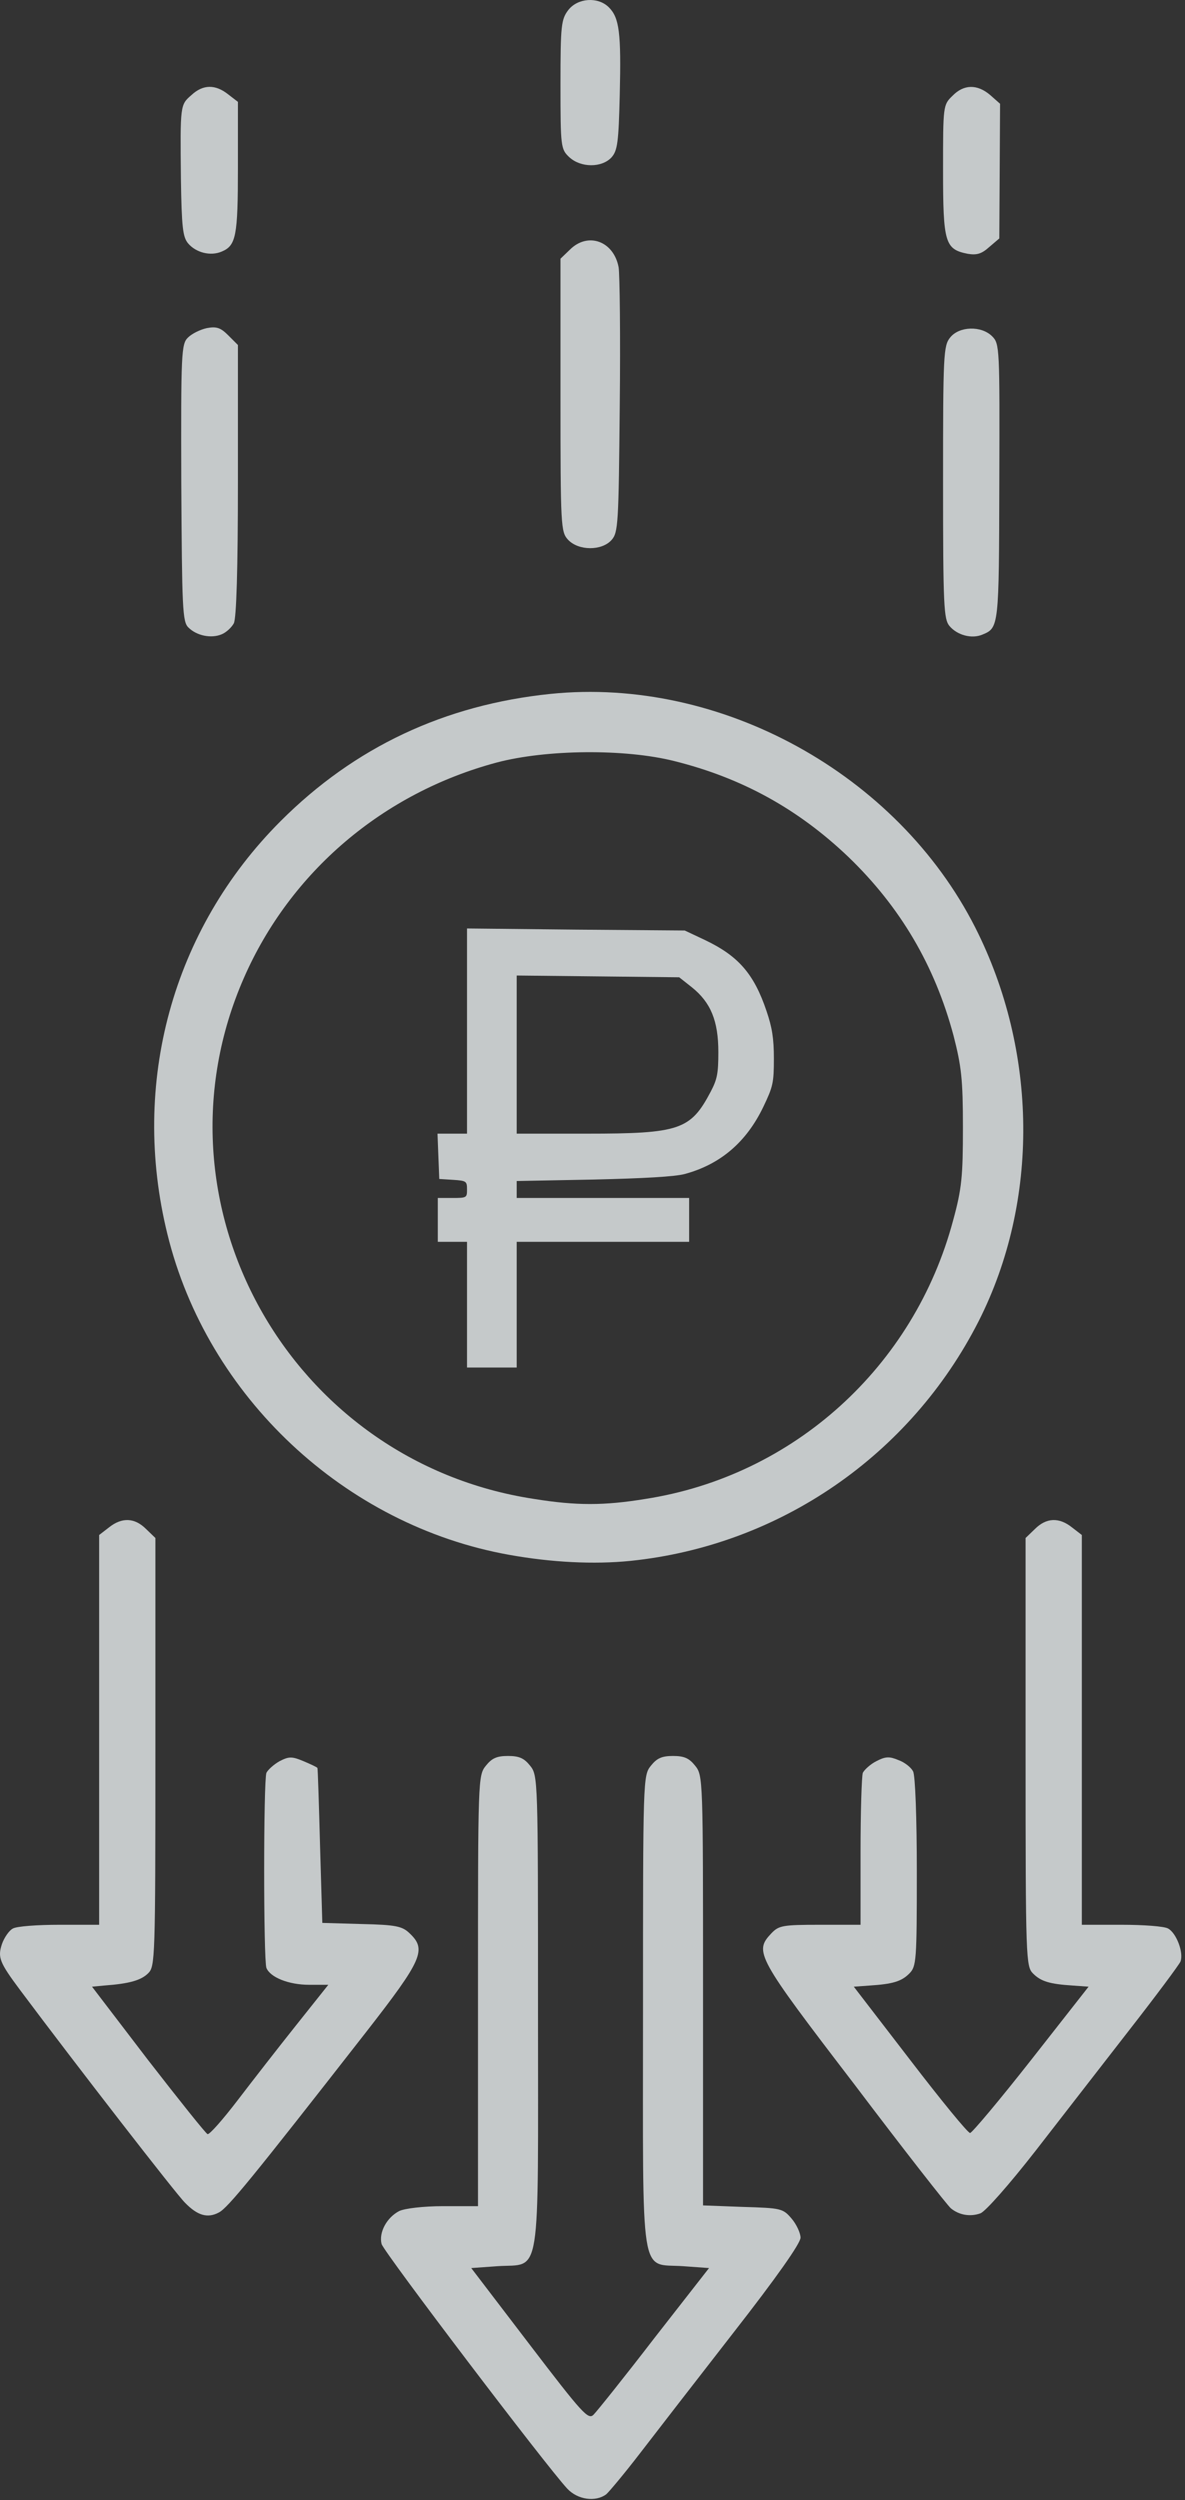 <?xml version="1.0" encoding="UTF-8"?> <svg xmlns="http://www.w3.org/2000/svg" width="64" height="135" viewBox="0 0 64 135" fill="none"><rect x="0" y="0" width="64" height="135" fill="#333333" stroke="none"/><path d="M32.743 134.68C32.905 134.538 33.736 133.545 34.546 132.492C35.356 131.439 37.645 128.481 39.631 125.929C41.94 122.971 43.236 121.128 43.236 120.824C43.236 120.581 43.014 120.095 42.75 119.791C42.284 119.244 42.183 119.224 40.117 119.163L37.97 119.082L37.97 107.475C37.97 96.05 37.97 95.868 37.544 95.341C37.22 94.936 36.957 94.814 36.349 94.814C35.741 94.814 35.478 94.936 35.154 95.341C34.728 95.868 34.728 96.05 34.728 108.589C34.728 123.417 34.526 122.202 36.896 122.364L38.294 122.465L35.336 126.253C33.716 128.36 32.237 130.203 32.055 130.385C31.771 130.669 31.467 130.345 28.591 126.577L25.451 122.465L26.869 122.364C29.259 122.202 29.057 123.437 29.057 108.589C29.057 96.05 29.057 95.868 28.631 95.341C28.307 94.936 28.044 94.814 27.436 94.814C26.828 94.814 26.565 94.936 26.241 95.341C25.816 95.868 25.816 96.05 25.816 107.495V119.123H23.932C22.858 119.123 21.865 119.244 21.562 119.386C20.893 119.73 20.448 120.541 20.61 121.169C20.751 121.634 29.502 133.161 30.637 134.376C31.204 134.984 32.176 135.105 32.743 134.68Z" fill="#EAEFF0" fill-opacity="0.8"></path><path d="M52.959 119.507C53.243 119.385 54.499 117.967 55.937 116.124C57.294 114.382 59.563 111.445 61.001 109.601C62.439 107.758 63.675 106.097 63.756 105.915C63.938 105.428 63.533 104.375 63.088 104.132C62.885 104.01 61.751 103.929 60.576 103.929H58.428L58.428 93.416V82.883L57.902 82.477C57.193 81.91 56.504 81.951 55.896 82.558L55.39 83.045V94.611C55.39 105.833 55.41 106.178 55.795 106.563C56.221 106.988 56.686 107.13 57.942 107.211L58.793 107.272L55.694 111.222C53.992 113.389 52.493 115.172 52.392 115.172C52.27 115.172 50.812 113.389 49.151 111.222L46.112 107.272L46.963 107.211C48.219 107.13 48.685 106.988 49.11 106.563C49.495 106.178 49.516 105.874 49.516 101.073C49.516 98.217 49.434 95.847 49.313 95.644C49.212 95.442 48.867 95.158 48.523 95.037C48.037 94.834 47.834 94.834 47.328 95.097C47.004 95.259 46.68 95.563 46.599 95.725C46.538 95.908 46.477 97.832 46.477 99.999V103.929H44.289C42.264 103.929 42.061 103.97 41.656 104.395C40.724 105.388 40.846 105.631 46.153 112.559C48.847 116.124 51.197 119.122 51.359 119.243C51.804 119.608 52.412 119.709 52.959 119.507Z" fill="#EAEFF0" fill-opacity="0.8"></path><path d="M11.817 119.466C12.303 119.223 13.62 117.603 19.757 109.743C22.836 105.793 23.059 105.266 22.107 104.375C21.722 104.01 21.378 103.929 19.535 103.889L17.408 103.828L17.286 99.675C17.225 97.386 17.165 95.502 17.144 95.462C17.124 95.421 16.78 95.259 16.395 95.097C15.767 94.834 15.605 94.834 15.098 95.097C14.774 95.28 14.47 95.563 14.389 95.725C14.227 96.171 14.227 105.813 14.389 106.259C14.592 106.765 15.585 107.17 16.699 107.17H17.732L15.99 109.358C15.037 110.553 13.62 112.376 12.83 113.41C12.04 114.443 11.31 115.273 11.209 115.233C11.108 115.192 9.669 113.389 7.988 111.222L4.97 107.272L5.618 107.211C6.996 107.11 7.624 106.927 8.008 106.542C8.373 106.178 8.393 105.773 8.393 94.611L8.393 83.045L7.887 82.558C7.279 81.951 6.59 81.91 5.881 82.477L5.355 82.883L5.355 93.416V103.929H3.208C2.033 103.929 0.898 104.01 0.696 104.132C0.493 104.233 0.23 104.618 0.108 104.962C-0.135 105.692 -0.033 105.955 1.101 107.474C4.099 111.485 9.548 118.514 9.994 118.94C10.662 119.628 11.209 119.79 11.817 119.466Z" fill="#EAEFF0" fill-opacity="0.8"></path><path d="M34.058 84.28C42.1 83.449 49.17 78.587 52.857 71.335C56.138 64.853 56.057 56.771 52.674 50.086C48.461 41.781 38.92 36.534 29.744 37.466C24.011 38.054 19.149 40.343 15.159 44.333C9.305 50.187 7.036 58.493 9.041 66.636C11.188 75.407 18.623 82.375 27.515 83.956C29.764 84.361 32.073 84.482 34.058 84.28ZM28.852 80.937C15.625 78.932 7.846 64.955 13.174 52.8C15.685 47.068 20.689 42.814 26.827 41.173C29.501 40.464 33.755 40.424 36.408 41.092C40.075 42.004 43.113 43.685 45.828 46.278C48.623 48.972 50.487 52.132 51.499 55.92C51.925 57.581 52.006 58.27 52.006 60.883C52.006 63.516 51.945 64.185 51.479 65.886C49.373 73.807 42.85 79.701 34.848 80.937C32.62 81.302 31.121 81.302 28.852 80.937Z" fill="#EAEFF0" fill-opacity="0.8"></path><path d="M53.06 34.265C53.952 33.9 53.952 33.84 53.972 26.041C53.992 18.789 53.992 18.566 53.587 18.161C52.999 17.573 51.804 17.614 51.318 18.222C50.953 18.667 50.933 19.153 50.933 26.041C50.933 32.746 50.974 33.434 51.278 33.799C51.703 34.305 52.493 34.508 53.06 34.265Z" fill="#EAEFF0" fill-opacity="0.8"></path><path d="M11.979 34.247C12.222 34.145 12.505 33.882 12.627 33.659C12.769 33.396 12.85 30.742 12.85 25.942L12.85 18.629L12.323 18.102C11.918 17.697 11.695 17.616 11.168 17.717C10.804 17.798 10.358 18.021 10.155 18.224C9.791 18.568 9.771 19.054 9.791 26.063C9.831 32.829 9.852 33.578 10.176 33.882C10.621 34.328 11.411 34.49 11.979 34.247Z" fill="#EAEFF0" fill-opacity="0.8"></path><path d="M33.026 29.161C33.391 28.756 33.411 28.29 33.472 21.909C33.513 18.162 33.472 14.799 33.411 14.434C33.148 13.016 31.75 12.51 30.778 13.482L30.271 13.969V21.342C30.271 28.472 30.292 28.715 30.677 29.141C31.244 29.748 32.5 29.748 33.026 29.161Z" fill="#EAEFF0" fill-opacity="0.8"></path><path d="M53.424 13.341L53.971 12.875L53.992 9.229L54.012 5.603L53.485 5.137C52.776 4.529 52.047 4.549 51.439 5.177C50.933 5.663 50.933 5.724 50.933 9.188C50.933 13.118 51.034 13.462 52.27 13.705C52.756 13.786 53.019 13.705 53.424 13.341Z" fill="#EAEFF0" fill-opacity="0.8"></path><path d="M11.979 13.582C12.748 13.258 12.85 12.752 12.85 9.045L12.85 5.5L12.323 5.095C11.634 4.548 10.966 4.548 10.338 5.135C9.73 5.662 9.73 5.662 9.771 9.652C9.811 12.266 9.872 12.792 10.155 13.137C10.581 13.643 11.371 13.846 11.979 13.582Z" fill="#EAEFF0" fill-opacity="0.8"></path><path d="M33.026 8.499C33.35 8.134 33.411 7.689 33.472 5.116C33.553 1.774 33.451 0.963 32.884 0.396C32.297 -0.191 31.203 -0.11 30.696 0.538C30.311 1.044 30.271 1.348 30.271 4.569C30.271 7.932 30.291 8.053 30.737 8.479C31.365 9.066 32.499 9.066 33.026 8.499Z" fill="#EAEFF0" fill-opacity="0.8"></path><path d="M25.223 55.673V61.213H24.434H23.629L23.676 62.428L23.724 63.659L24.481 63.707C25.192 63.754 25.223 63.786 25.223 64.228C25.223 64.669 25.207 64.685 24.434 64.685H23.645V65.869V67.053H24.434H25.223V70.446V73.84H26.565H27.906V70.446V67.053H32.562H37.219V65.869V64.685H32.562H27.906V64.228V63.77L32.057 63.691C34.772 63.628 36.461 63.533 36.982 63.391C38.908 62.87 40.312 61.671 41.228 59.761C41.749 58.672 41.796 58.467 41.796 57.156C41.796 56.067 41.701 55.483 41.401 54.599C40.723 52.579 39.87 51.616 38.087 50.764L36.982 50.243L31.11 50.196L25.223 50.133L25.223 55.673ZM37.361 53.305C38.387 54.126 38.797 55.12 38.797 56.809C38.797 57.961 38.734 58.277 38.387 58.94C37.298 61.008 36.714 61.213 31.679 61.213H27.906V56.951V52.674L32.294 52.721L36.682 52.769L37.361 53.305Z" fill="#EAEFF0" fill-opacity="0.8"></path></svg> 